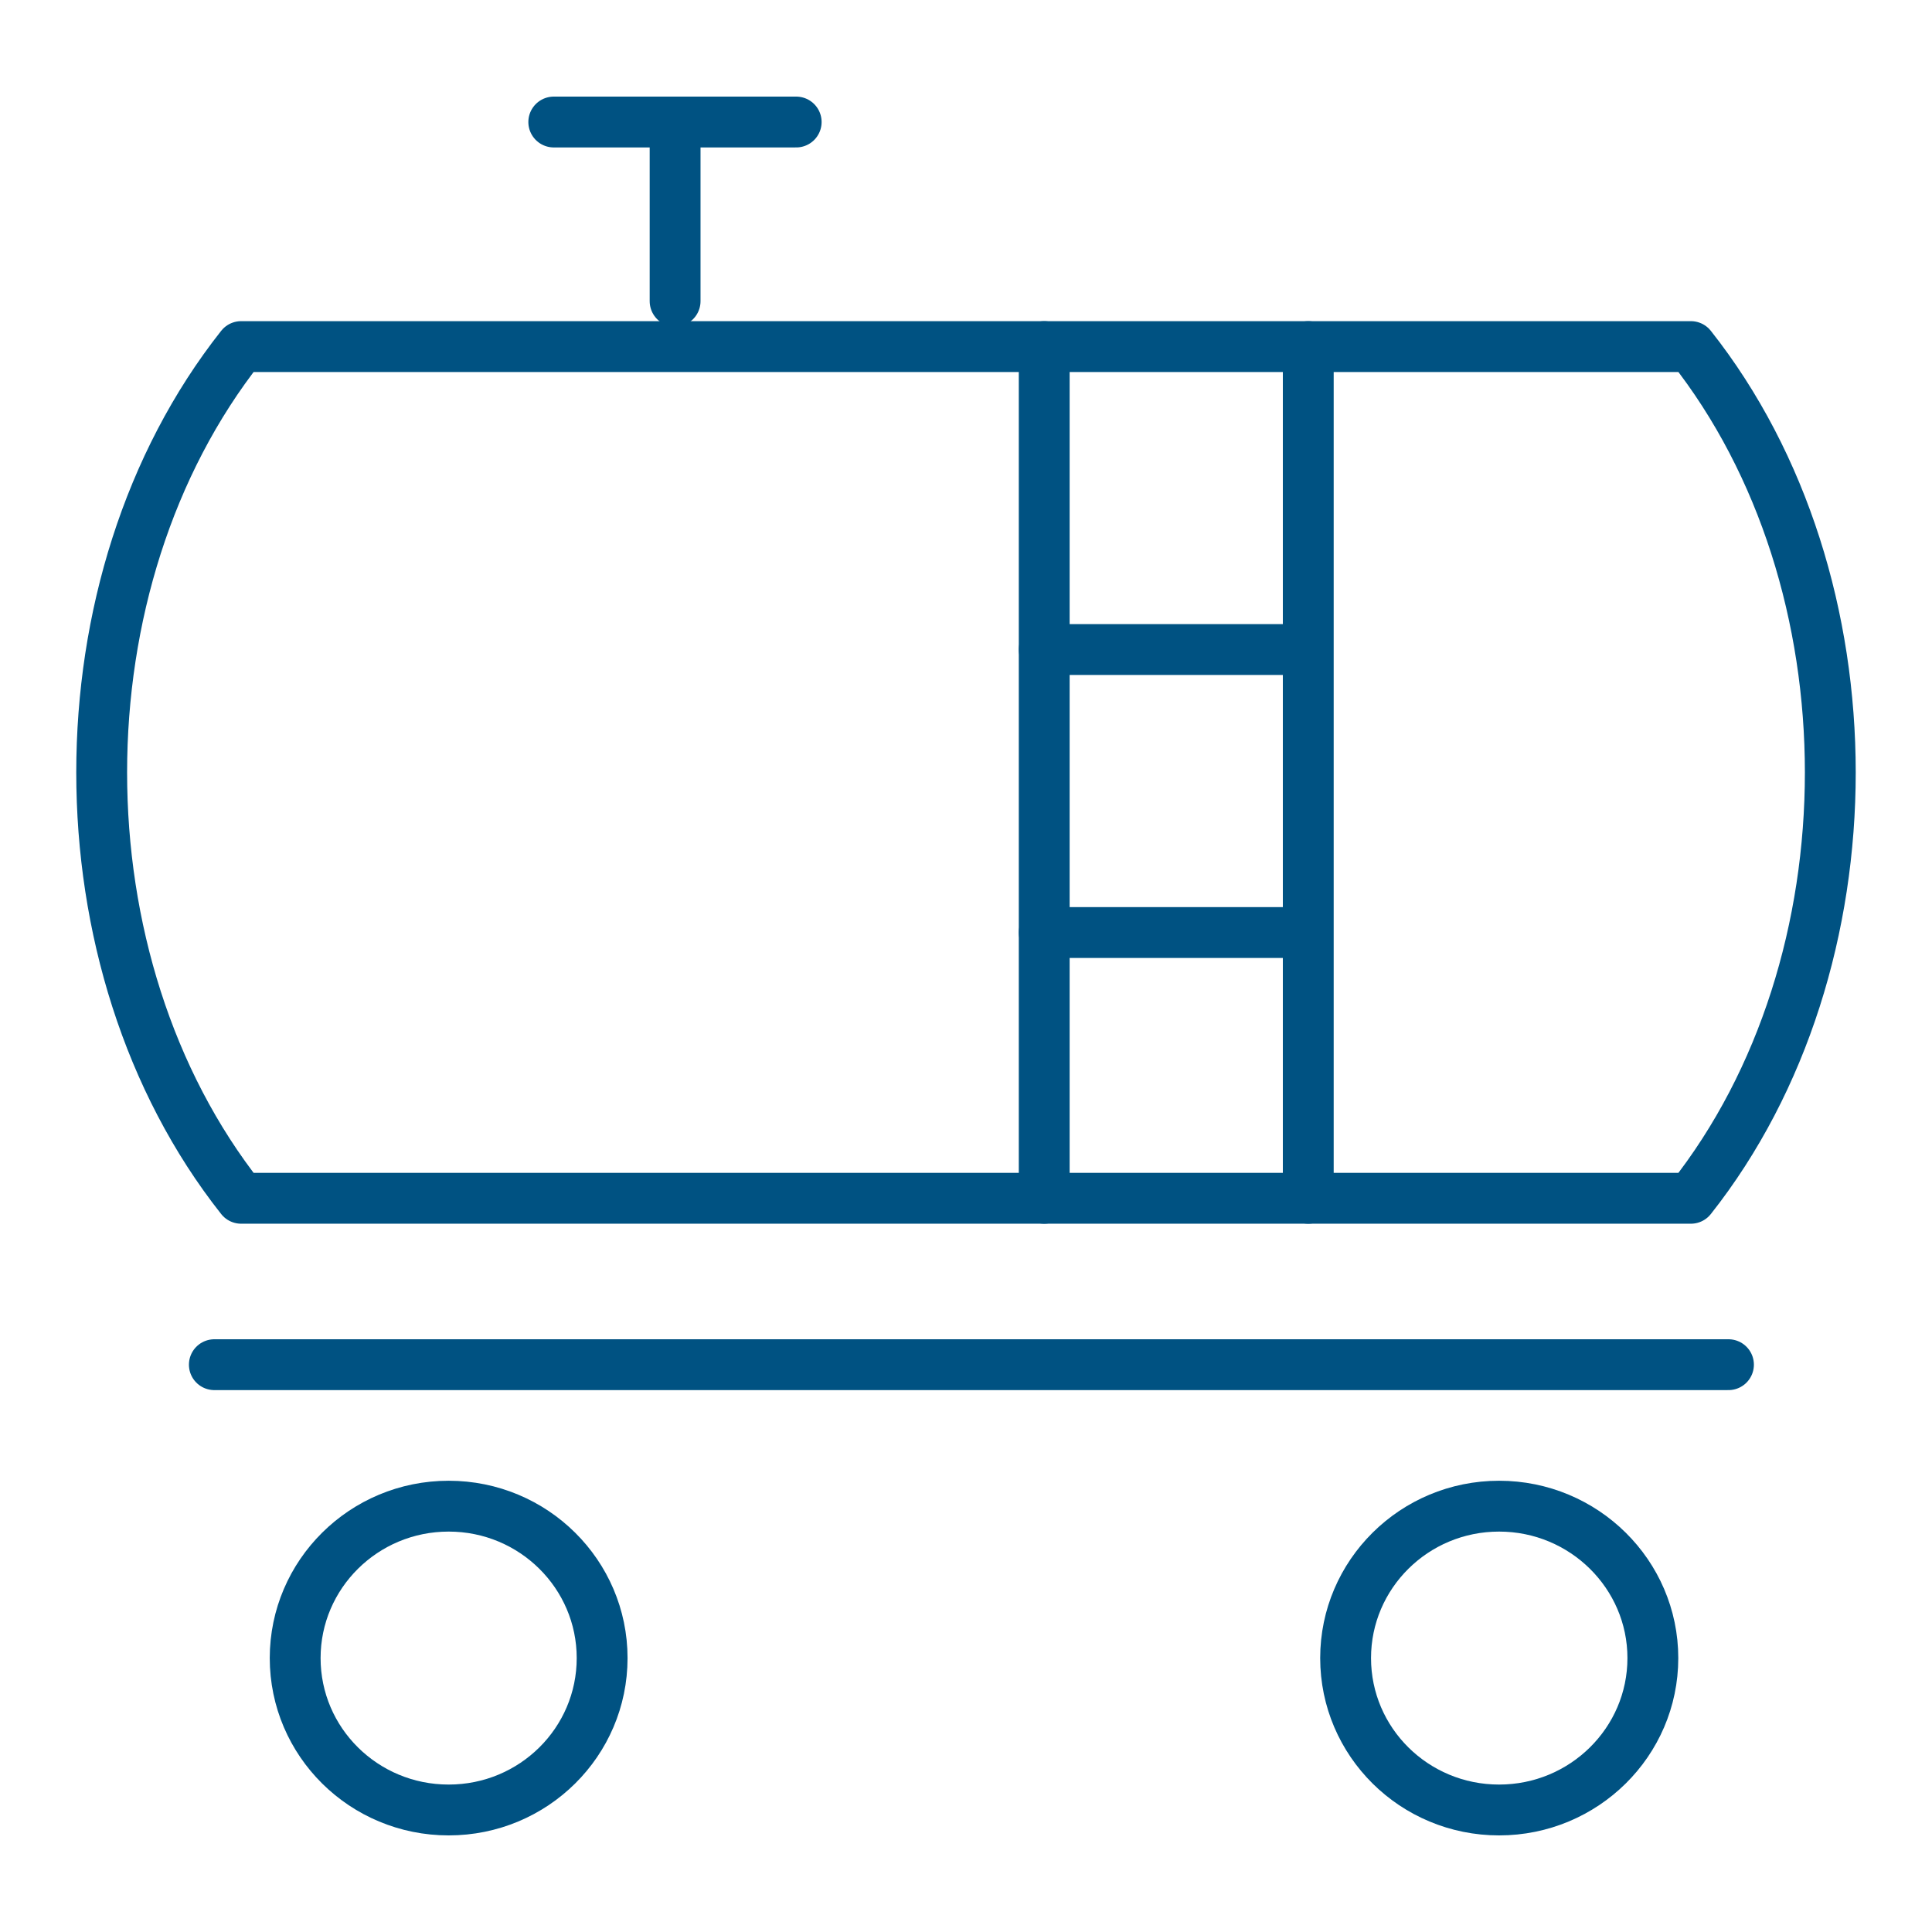 <svg width="95" height="95" viewBox="0 0 95 95" fill="none" xmlns="http://www.w3.org/2000/svg">
<path d="M10.54 67.104H84.992" stroke="#005282" stroke-width="2.5" stroke-miterlimit="10" stroke-linecap="round" stroke-linejoin="round"/>
<path d="M29.608 81.53C29.608 85.656 26.234 89 22.062 89C17.888 89 14.514 85.656 14.514 81.53C14.514 77.412 17.888 74.061 22.062 74.061C26.234 74.061 29.608 77.412 29.608 81.53Z" stroke="#005282" stroke-width="2.5" stroke-miterlimit="10" stroke-linecap="round" stroke-linejoin="round"/>
<path d="M81.274 81.53C81.274 85.656 77.885 89 73.713 89C69.54 89 66.166 85.656 66.166 81.53C66.166 77.412 69.54 74.061 73.713 74.061C77.885 74.061 81.274 77.412 81.274 81.53Z" stroke="#005282" stroke-width="2.5" stroke-miterlimit="10" stroke-linecap="round" stroke-linejoin="round"/>
<path d="M83.144 58.922C59.383 58.922 35.618 58.922 11.857 58.922C2.714 47.359 2.714 28.61 11.857 17.042C35.618 17.042 59.383 17.042 83.144 17.042C92.285 28.61 92.285 47.359 83.144 58.922Z" stroke="#005282" stroke-width="2.5" stroke-miterlimit="10" stroke-linecap="round" stroke-linejoin="round"/>
<path d="M27.23 6H39.15" stroke="#005282" stroke-width="2.5" stroke-miterlimit="10" stroke-linecap="round" stroke-linejoin="round"/>
<path d="M51.346 31.938H63.266" stroke="#005282" stroke-width="2.5" stroke-miterlimit="10" stroke-linecap="round" stroke-linejoin="round"/>
<path d="M51.346 45.854H63.266" stroke="#005282" stroke-width="2.5" stroke-miterlimit="10" stroke-linecap="round" stroke-linejoin="round"/>
<path d="M33.196 6V14.809" stroke="#005282" stroke-width="2.5" stroke-miterlimit="10" stroke-linecap="round" stroke-linejoin="round"/>
<path d="M51.346 17.042V58.922" stroke="#005282" stroke-width="2.5" stroke-miterlimit="10" stroke-linecap="round" stroke-linejoin="round"/>
<path d="M64.33 17.042V58.922" stroke="#005282" stroke-width="2.5" stroke-miterlimit="10" stroke-linecap="round" stroke-linejoin="round"/>
</svg>
